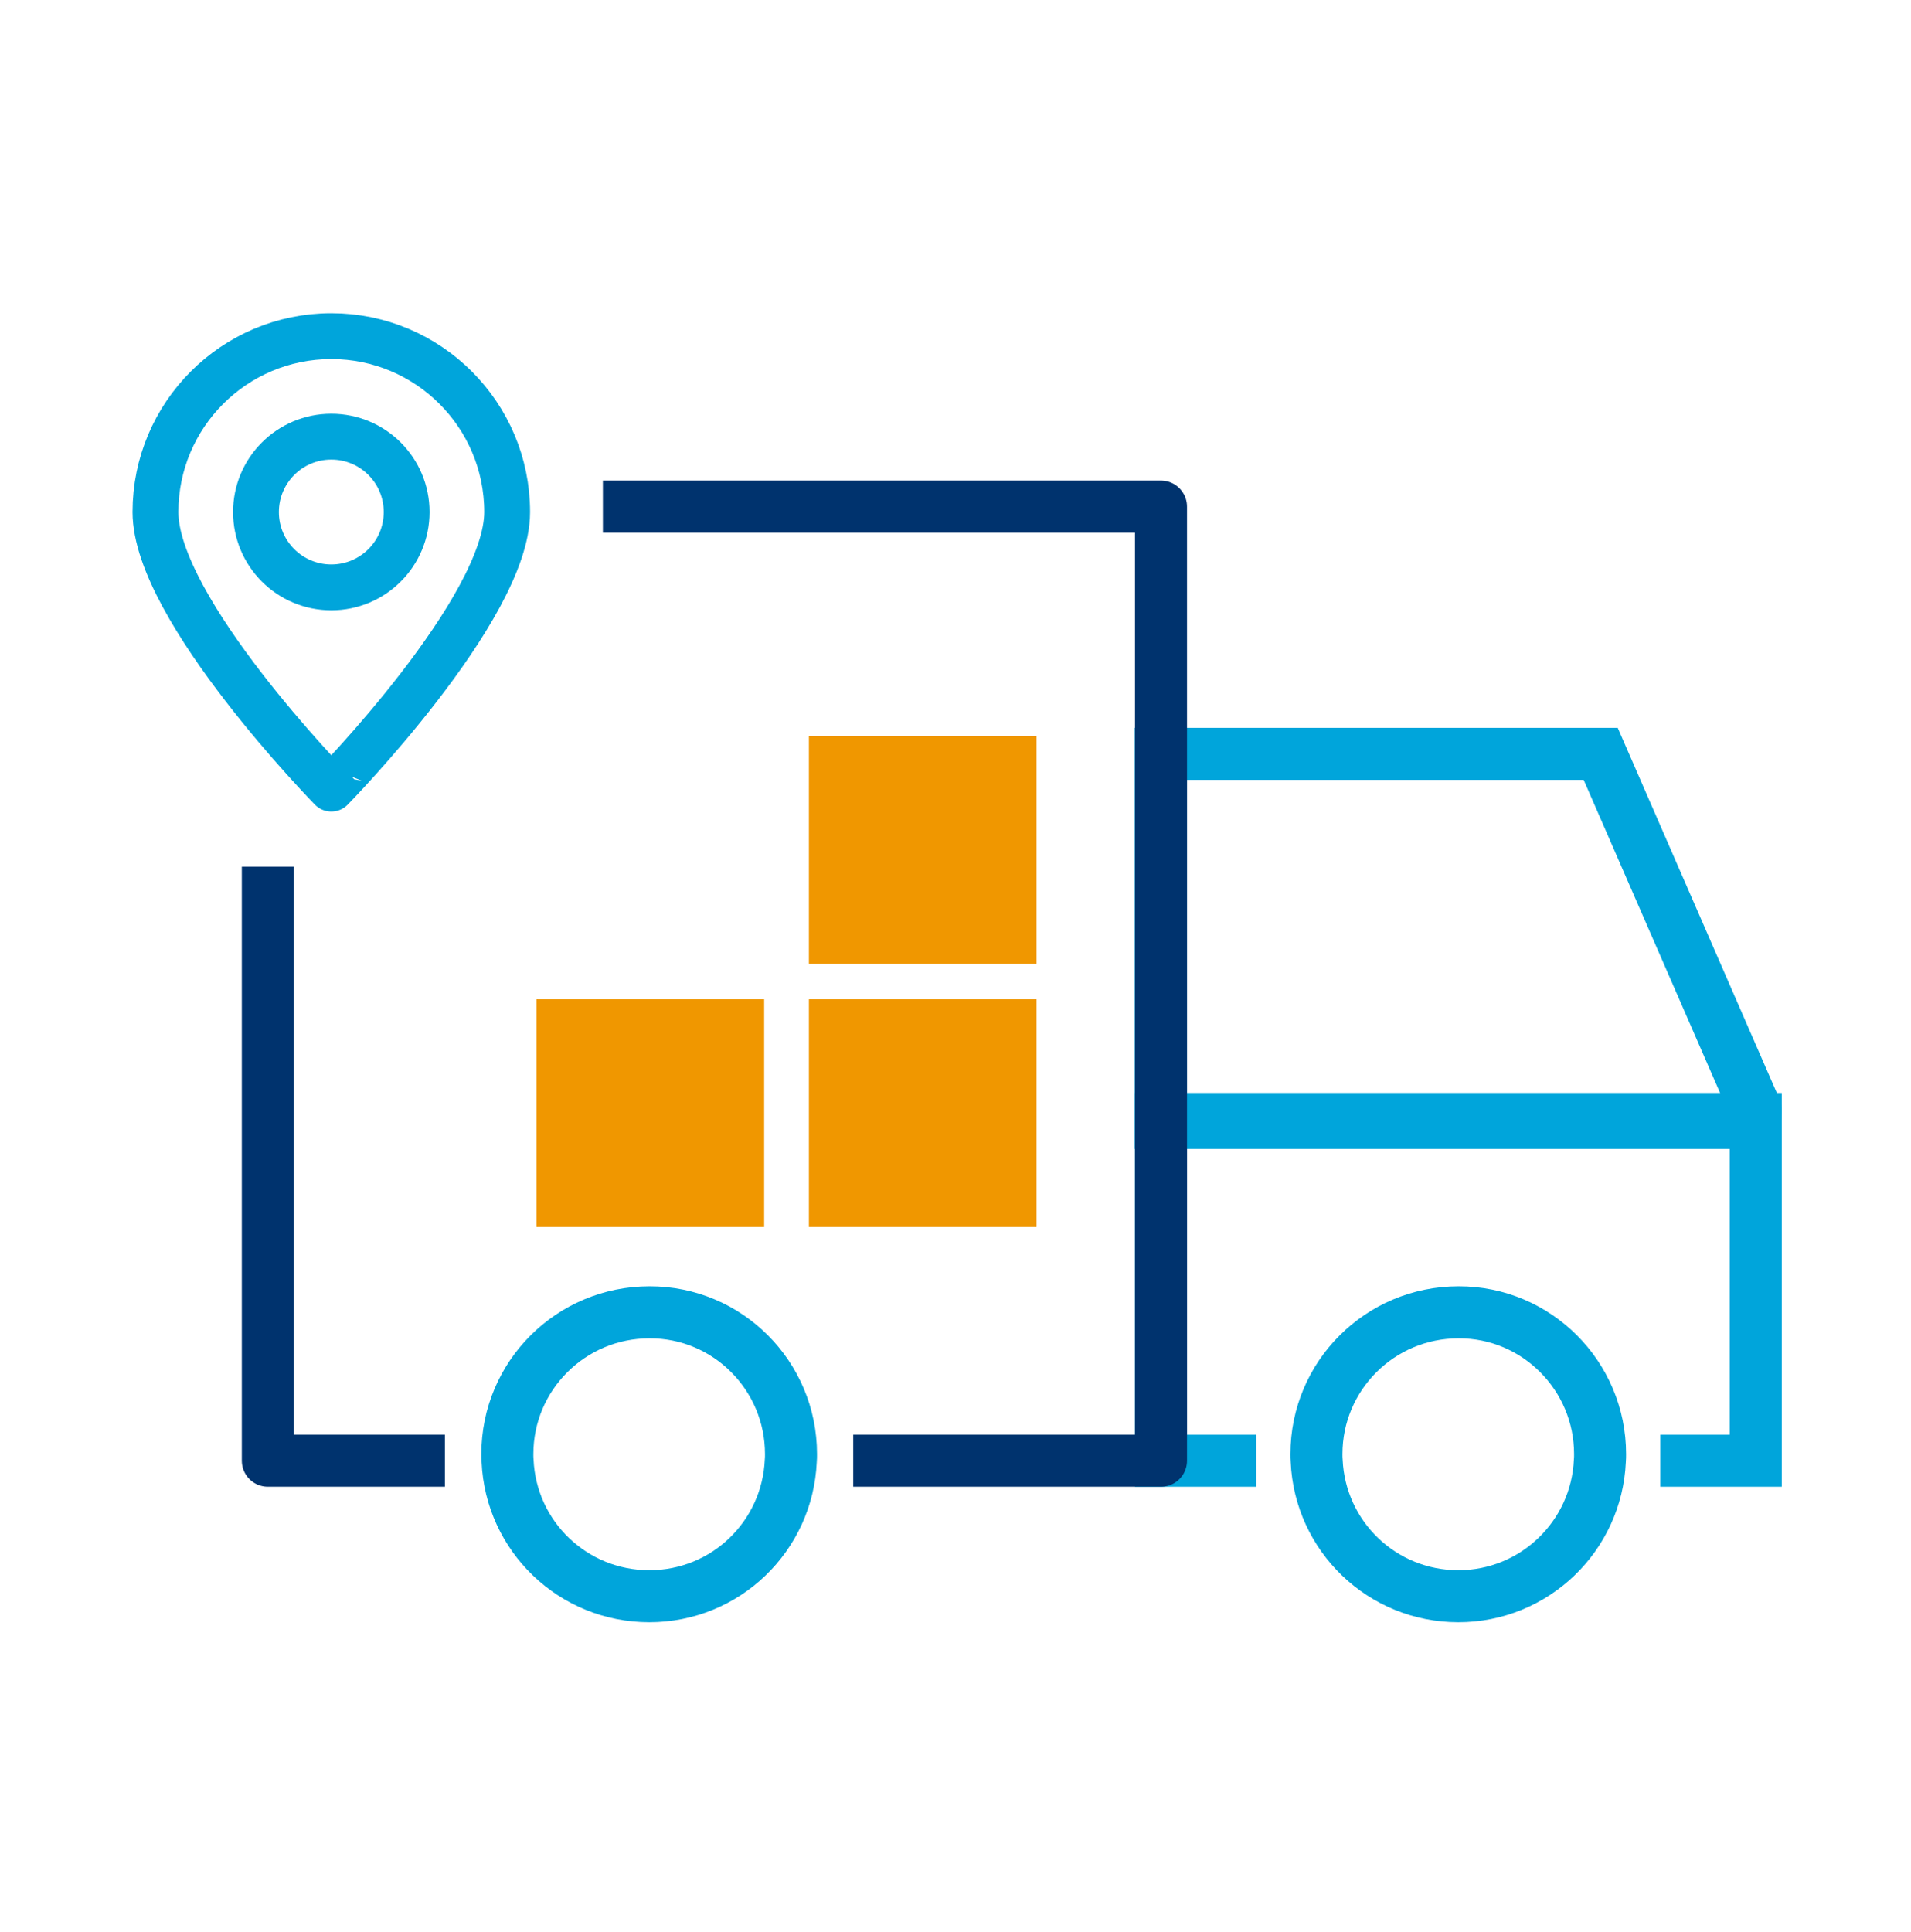 <?xml version="1.0" encoding="utf-8"?>
<!-- Generator: Adobe Illustrator 26.4.1, SVG Export Plug-In . SVG Version: 6.00 Build 0)  -->
<svg version="1.1" id="Capa_1" xmlns="http://www.w3.org/2000/svg" xmlns:xlink="http://www.w3.org/1999/xlink" x="0px" y="0px"
	 viewBox="0 0 91.83 92.83" enable-background="new 0 0 91.83 92.83" xml:space="preserve">
<g>
	<g>
		<path fill="none" stroke="#00A5DB" stroke-width="2.202" stroke-miterlimit="10" d="M24.37,24.6c0-4.67-3.79-8.45-8.45-8.45
			c-4.67,0-8.45,3.79-8.45,8.45c0,4.67,8.45,13.29,8.45,13.29S24.37,29.27,24.37,24.6z"/>
		<path fill="none" stroke="#00A5DB" stroke-width="2.202" stroke-miterlimit="10" d="M19.54,24.6c0-2-1.62-3.62-3.62-3.62
			c-2,0-3.62,1.62-3.62,3.62c0,2,1.62,3.62,3.62,3.62C17.92,28.22,19.54,26.6,19.54,24.6z"/>
	</g>
	<g>
		<rect x="38.87" y="48.01" fill="#F09700" width="10.94" height="10.94"/>
		<rect x="38.87" y="35.37" fill="#F09700" width="10.94" height="10.94"/>
		<rect x="25.78" y="48.01" fill="#F09700" width="10.94" height="10.94"/>
		<polyline fill="none" stroke="#00A5DB" stroke-width="2.5" stroke-miterlimit="10" points="60.36,70.18 55.79,70.18 55.79,53.76 
			84.37,53.76 84.37,70.18 79.78,70.18 		"/>
		<path fill="none" stroke="#00A5DB" stroke-width="2.5" stroke-miterlimit="10" d="M84.28,53.95H55.78V36.22h21.14l7.44,17.07
			C84.38,53.35,84.34,53.95,84.28,53.95z"/>
		<polyline fill="none" stroke="#00336E" stroke-width="2.5" stroke-linejoin="round" stroke-miterlimit="10" points="28.97,24.34 
			55.79,24.34 55.79,70.18 41,70.18 		"/>
		<polyline fill="none" stroke="#00336E" stroke-width="2.5" stroke-linejoin="round" stroke-miterlimit="10" points="21.38,70.18 
			12.87,70.18 12.87,41.64 		"/>
		<path fill="none" stroke="#00A5DB" stroke-width="2.5" stroke-miterlimit="10" d="M76.89,69.86c0,0.11,0,0.21-0.01,0.32
			c-0.16,3.63-3.15,6.51-6.8,6.51c-3.67,0-6.65-2.88-6.81-6.51c-0.01-0.11-0.01-0.21-0.01-0.32c0-3.76,3.05-6.81,6.83-6.81
			C73.84,63.04,76.89,66.1,76.89,69.86z"/>
		<path fill="none" stroke="#00A5DB" stroke-width="2.5" stroke-miterlimit="10" d="M38.01,69.86c0,0.11,0,0.21-0.01,0.32
			c-0.16,3.63-3.13,6.51-6.8,6.51c-3.67,0-6.65-2.88-6.81-6.51c-0.01-0.11-0.01-0.21-0.01-0.32c0-3.76,3.05-6.81,6.83-6.81
			C34.97,63.04,38.01,66.1,38.01,69.86z"/>
	</g>
</g>
</svg>

